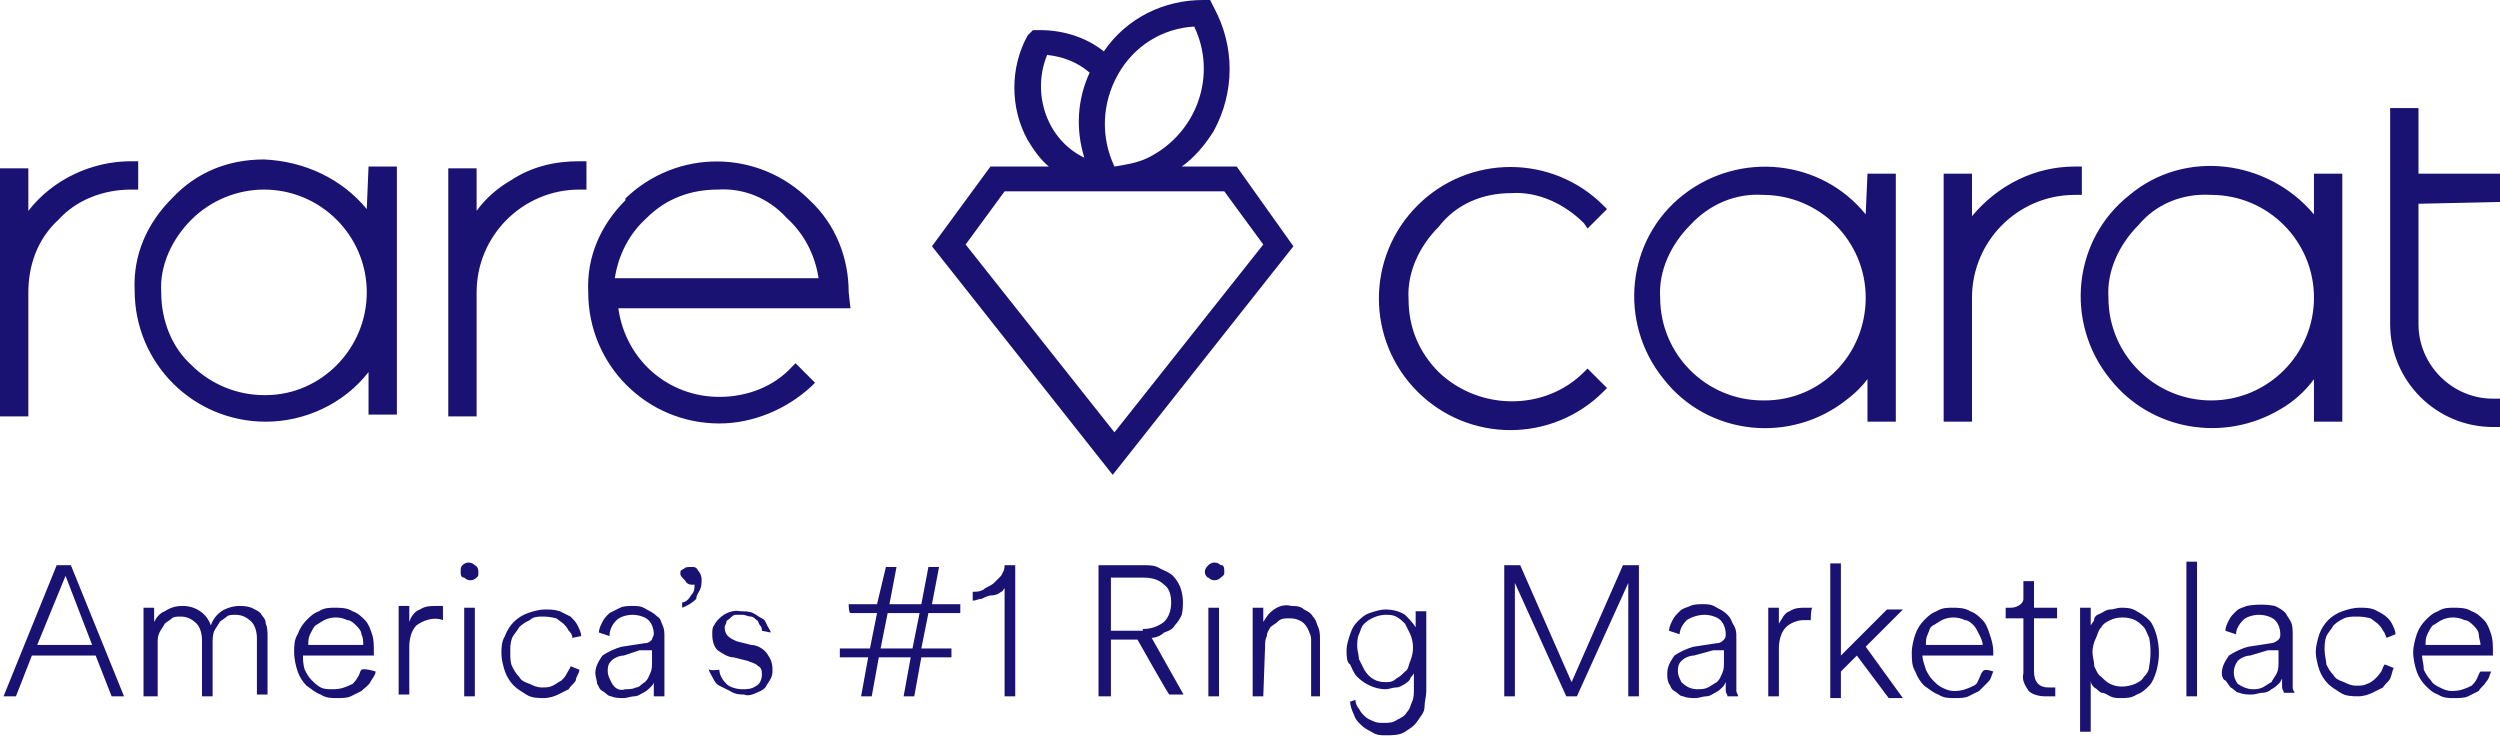 <?xml version="1.0" encoding="utf-8"?>
<!-- Generator: Adobe Illustrator 28.3.0, SVG Export Plug-In . SVG Version: 6.00 Build 0)  -->
<svg version="1.1" id="Layer_1" xmlns="http://www.w3.org/2000/svg" xmlns:xlink="http://www.w3.org/1999/xlink" x="0px" y="0px"
	 viewBox="0 0 141.1 41.7" style="enable-background:new 0 0 141.1 41.7;" xml:space="preserve">
<style type="text/css">
	.st0{fill:#1A1272;}
</style>
<path class="st0" d="M69.8,9.4h-3.1c0.7-0.5,1.3-1.2,1.8-2c1.2-2.2,1.2-4.8,0-7L68.3,0h-0.4c-2.2,0-4.3,1-5.6,2.9
	c-1-0.8-2.3-1.2-3.6-1.2h-0.4L58,2c-1,1.8-1,4.1,0,5.9c0.3,0.5,0.7,1.1,1.2,1.5h-3.3l-3.3,4.5l10.2,12.9l10.2-12.9L69.8,9.4z
	 M63.1,4.2c0.9-1.6,2.5-2.6,4.3-2.7c1.3,2.7,0.2,6-2.6,7.4c-0.6,0.3-1.3,0.4-1.9,0.5C62.1,7.7,62.2,5.8,63.1,4.2L63.1,4.2z
	 M62.9,24.4l-8.4-10.6l2.2-3h12.4l2.2,3L62.9,24.4z M61.2,8.9c-2.1-1-3-3.6-2.1-5.8c0.9,0.1,1.7,0.4,2.4,1
	C60.8,5.6,60.7,7.3,61.2,8.9z M7.8,9.1H7.4c-2.2,0-4.4,1-5.8,2.8V9.5H0v14h1.6v-7c0-1.5,0.5-3,1.7-4.1c1-1.1,2.5-1.7,4.1-1.7h0.4
	L7.8,9.1C7.8,9.1,7.8,9.1,7.8,9.1z M20.7,11.8c-1.4-1.7-3.5-2.7-5.8-2.8c-2,0-3.8,0.7-5.2,2.2c-1.4,1.4-2.2,3.2-2.1,5.2
	c0,4.1,3.3,7.4,7.4,7.4c2.2,0,4.4-1,5.8-2.8v2.4h1.6v-14h-1.6L20.7,11.8L20.7,11.8z M14.9,10.7c3.2,0,5.8,2.6,5.8,5.8
	c0,3.2-2.6,5.8-5.7,5.8h-0.1c-1.5,0-3-0.6-4.1-1.7c-1.1-1-1.7-2.5-1.7-4.1c-0.1-1.5,0.6-3,1.7-4.1C11.9,11.3,13.4,10.7,14.9,10.7z
	 M28.8,10.2c-0.7,0.4-1.4,1-1.9,1.7V9.5h-1.6v14h1.6v-7c0-3.2,2.6-5.8,5.8-5.8h0.4V9.1h-0.4C31.3,9.1,30,9.4,28.8,10.2z M47.9,16.5
	c0-1.9-0.7-3.8-2.2-5.2c-2.9-2.9-7.5-2.9-10.4-0.1l0,0.1c-1.4,1.4-2.2,3.2-2.1,5.2c0,4.1,3.3,7.4,7.4,7.4c1.9,0,3.8-0.8,5.2-2.1
	l0.2-0.2l-1.1-1.1l-0.2,0.2c-1,1.1-2.5,1.7-4.1,1.7c-2.9,0-5.3-2.1-5.7-5h13.1L47.9,16.5L47.9,16.5z M40.5,10.7
	c1.5-0.1,2.9,0.5,3.9,1.6c1,0.9,1.6,2.1,1.8,3.4H34.7c0.2-1.3,0.8-2.5,1.8-3.4C37.6,11.2,39,10.7,40.5,10.7z M85.3,10.9
	c1.5-0.1,3,0.6,4.1,1.7l0.2,0.3l1.1-1.1l-0.2-0.2c-2.9-2.9-7.6-2.9-10.5,0c0,0,0,0,0,0c-2.9,2.9-2.9,7.6,0,10.5c0,0,0,0,0,0
	c2.9,2.9,7.6,2.9,10.5,0c0,0,0,0,0,0l0.2-0.2l-1.1-1.1l-0.2,0.2c-2.2,2.2-5.9,2.2-8.2,0c-1.1-1.1-1.7-2.5-1.7-4.1
	c-0.1-1.5,0.6-3,1.7-4.1C82.2,11.5,83.7,10.9,85.3,10.9z M105.3,12.1C102.8,9,98.2,8.5,95,11c-3.2,2.5-3.7,7.2-1.1,10.4
	c2.5,3.2,7.2,3.7,10.4,1.1c0.4-0.3,0.8-0.7,1.1-1.1v2.4h1.6v-14h-1.6L105.3,12.1L105.3,12.1z M99.5,11c3.2,0,5.8,2.6,5.8,5.8
	c0,3.2-2.5,5.8-5.7,5.8h-0.1c-3.2,0-5.8-2.6-5.8-5.8c-0.1-1.5,0.6-3,1.7-4.1C96.5,11.5,98,10.9,99.5,11L99.5,11z M117.5,9.4h-0.4
	c-2.2,0-4.3,1-5.8,2.8V9.8h-1.6v14h1.6v-7c0-3.2,2.6-5.8,5.8-5.8h0.4C117.5,11,117.5,9.4,117.5,9.4z M130.6,12.1
	C128,9,123.3,8.4,120.2,11c-3.2,2.5-3.7,7.2-1.1,10.4c2.3,2.9,6.4,3.6,9.6,1.7c0.7-0.4,1.4-1,1.9-1.7v2.4h1.6V9.8h-1.6L130.6,12.1
	L130.6,12.1z M124.8,11c3.2,0,5.8,2.6,5.8,5.8c0,3.2-2.6,5.8-5.8,5.8c-3.2,0-5.8-2.6-5.8-5.8c-0.1-1.5,0.6-3,1.7-4.1
	C121.7,11.5,123.2,10.9,124.8,11L124.8,11z M141.1,11.4V9.8h-4.6V6.1h-1.6v12.2c0,3.2,2.6,5.8,5.8,5.8h0.4v-1.6h-0.4
	c-2.3,0-4.2-1.9-4.2-4.2l0-6.8L141.1,11.4L141.1,11.4z M5.4,37H1.8l-0.9,2.3H0.2l3-7.4H4l3,7.4H6.3L5.4,37L5.4,37z M2.1,36.4h3.1
	l-1.5-3.9L2.1,36.4z M8.1,39.3v-5h0.6v0.8c0.1-0.2,0.3-0.5,0.6-0.6c0.3-0.2,0.6-0.3,1-0.3s0.7,0.1,1,0.3s0.5,0.5,0.6,0.8
	c0.1-0.3,0.3-0.6,0.6-0.8c0.3-0.2,0.7-0.3,1-0.3c0.2,0,0.4,0,0.7,0.1c0.2,0.1,0.4,0.2,0.5,0.3c0.1,0.2,0.3,0.3,0.3,0.6
	c0.1,0.2,0.1,0.5,0.1,0.7v3.3h-0.6v-3.2c0-0.3-0.1-0.7-0.3-0.9c-0.3-0.3-0.6-0.4-0.9-0.4c-0.2,0-0.4,0-0.5,0.1
	c-0.1,0.1-0.3,0.2-0.4,0.3c-0.1,0.2-0.2,0.3-0.3,0.5S12,36.1,12,36.3v3h-0.6v-3.2c0-0.3-0.1-0.7-0.3-0.9c-0.3-0.3-0.6-0.4-0.9-0.4
	c-0.2,0-0.4,0-0.5,0.1c-0.1,0.1-0.3,0.2-0.4,0.3c-0.1,0.2-0.2,0.3-0.3,0.5c-0.1,0.2-0.1,0.4-0.1,0.6v3H8.1z M21.2,37.9
	c0,0.2-0.2,0.4-0.3,0.6c-0.1,0.2-0.3,0.3-0.5,0.5c-0.2,0.1-0.4,0.2-0.6,0.3c-0.2,0.1-0.5,0.1-0.8,0.1c-0.3,0-0.6,0-0.9-0.2
	c-0.3-0.1-0.5-0.3-0.8-0.5c-0.2-0.2-0.4-0.5-0.5-0.8c-0.1-0.3-0.2-0.7-0.2-1.1c0-0.3,0-0.7,0.2-1c0.1-0.3,0.3-0.6,0.5-0.8
	s0.4-0.4,0.7-0.5c0.3-0.2,0.6-0.2,0.9-0.2c0.3,0,0.7,0,1,0.2c0.3,0.1,0.5,0.3,0.7,0.5c0.2,0.2,0.3,0.5,0.4,0.8
	c0.1,0.3,0.1,0.6,0.1,1v0.2h-4v0c0,0.2,0,0.5,0.1,0.8c0.1,0.2,0.2,0.4,0.4,0.6c0.1,0.1,0.3,0.3,0.5,0.4c0.2,0.1,0.4,0.1,0.7,0.1
	c0.4,0,0.7-0.1,1.1-0.3c0.1-0.1,0.2-0.2,0.3-0.4c0.1-0.1,0.1-0.3,0.2-0.4C20.6,37.7,21.2,37.9,21.2,37.9z M20.5,36.4
	c0-0.2,0-0.4-0.1-0.6c0-0.2-0.2-0.4-0.3-0.5c-0.1-0.1-0.3-0.3-0.5-0.3c-0.4-0.2-0.9-0.2-1.3,0c-0.2,0.1-0.3,0.2-0.5,0.3
	c-0.1,0.1-0.2,0.3-0.3,0.5c-0.1,0.2-0.1,0.4-0.1,0.6C17.2,36.4,20.5,36.4,20.5,36.4z M25,35c-0.5-0.2-1.1,0-1.5,0.3
	c-0.3,0.3-0.4,0.8-0.4,1.2v2.7h-0.6v-5h0.6v0.9c0.1-0.3,0.3-0.6,0.6-0.7c0.3-0.2,0.6-0.2,0.9-0.2c0.1,0,0.2,0,0.4,0
	C25,34.3,25,35,25,35z M26,32.3c0-0.2,0-0.3,0.1-0.4c0.2-0.2,0.5-0.2,0.7,0l0,0C27,32,27,32.2,27,32.3c0,0.2,0,0.2-0.1,0.3
	c-0.2,0.2-0.5,0.2-0.7,0C26,32.6,26,32.4,26,32.3L26,32.3z M26.2,39.3v-5h0.6v5H26.2z M30.6,34.8c-0.2,0-0.5,0-0.7,0.2
	c-0.2,0.1-0.4,0.2-0.6,0.4c-0.1,0.2-0.3,0.4-0.4,0.6c-0.1,0.3-0.1,0.5-0.1,0.8c0,0.3,0,0.6,0.1,0.8c0.1,0.2,0.2,0.4,0.4,0.6
	c0.1,0.2,0.3,0.3,0.6,0.4c0.2,0.1,0.4,0.2,0.7,0.2c0.2,0,0.4,0,0.6-0.1s0.3-0.2,0.5-0.3c0.1-0.1,0.2-0.2,0.3-0.4
	c0.1-0.2,0.2-0.3,0.2-0.4l0.5,0.2c0,0.2-0.2,0.4-0.2,0.6c-0.1,0.2-0.3,0.3-0.4,0.5c-0.2,0.1-0.4,0.2-0.6,0.3
	c-0.2,0.1-0.5,0.2-0.8,0.2c-0.3,0-0.7,0-1-0.2c-0.3-0.2-0.5-0.3-0.7-0.5c-0.2-0.2-0.4-0.5-0.5-0.8c-0.1-0.3-0.2-0.7-0.2-1
	c0-0.3,0-0.7,0.2-1c0.1-0.3,0.3-0.6,0.5-0.8s0.5-0.4,0.8-0.5c0.3-0.1,0.6-0.2,1-0.2c0.2,0,0.5,0,0.8,0.1c0.2,0.1,0.4,0.2,0.6,0.3
	c0.2,0.2,0.3,0.3,0.4,0.5c0.1,0.2,0.2,0.4,0.2,0.6L32.3,36c0-0.2-0.1-0.3-0.2-0.4c-0.1-0.2-0.2-0.3-0.3-0.4l-0.4-0.3
	C31,34.8,30.8,34.8,30.6,34.8z M33.6,38c0-0.4,0.2-0.7,0.4-1c0.3-0.2,0.7-0.4,1.1-0.5l1.3-0.2c0.2,0,0.3-0.1,0.4-0.2
	c0-0.1,0.1-0.2,0.1-0.3c0-0.3-0.1-0.6-0.3-0.8c-0.2-0.2-0.6-0.3-0.9-0.3c-0.3,0-0.7,0.1-0.9,0.3c-0.2,0.2-0.4,0.5-0.4,0.9l-0.6-0.2
	c0-0.2,0.1-0.4,0.2-0.6s0.2-0.3,0.4-0.5c0.2-0.1,0.4-0.2,0.6-0.3c0.2-0.1,0.5-0.1,0.7-0.1c0.3,0,0.5,0,0.8,0.2
	c0.2,0.1,0.4,0.2,0.6,0.4c0.2,0.1,0.2,0.3,0.3,0.5c0.1,0.2,0.1,0.4,0.1,0.7v3c0,0.2,0,0.2,0,0.3h-0.6c0-0.1,0-0.2,0-0.3v-0.5
	c0,0.1-0.1,0.2-0.2,0.3c-0.1,0.1-0.2,0.2-0.4,0.3c-0.2,0.1-0.3,0.2-0.5,0.2c-0.2,0-0.4,0.1-0.6,0.1c-0.2,0-0.5,0-0.7-0.1
	c-0.2,0-0.3-0.2-0.5-0.3c-0.2-0.1-0.2-0.3-0.3-0.4C33.7,38.4,33.6,38.2,33.6,38L33.6,38z M35.3,38.9c0.2,0,0.4,0,0.6-0.1
	c0.2,0,0.3-0.2,0.5-0.3c0.2-0.2,0.2-0.3,0.3-0.5s0.1-0.4,0.1-0.7v-0.6c0,0,0,0-0.1,0c0,0-0.1,0-0.2,0l-0.2,0c0,0-0.2,0-0.2,0
	L35.2,37c-0.2,0-0.5,0.1-0.7,0.3c-0.2,0.2-0.2,0.4-0.2,0.6s0.1,0.4,0.2,0.6C34.7,38.9,35,39,35.3,38.9z M38.4,32.4
	c0-0.2,0-0.2,0.2-0.3c0.1-0.1,0.2-0.1,0.4-0.1c0.2,0,0.3,0,0.4,0.2c0.1,0.1,0.2,0.3,0.2,0.5c0,0.2,0,0.4-0.1,0.6s-0.2,0.3-0.2,0.5
	c-0.2,0.2-0.5,0.4-0.8,0.5v-0.3c0.2,0,0.4-0.2,0.5-0.4c0.2-0.2,0.2-0.4,0.2-0.6c0,0-0.2,0-0.2,0c-0.1,0-0.3-0.1-0.3-0.2
	C38.5,32.6,38.4,32.5,38.4,32.4z M40.6,37.8c0,0.3,0.2,0.6,0.4,0.8c0.2,0.2,0.6,0.3,0.9,0.3c0.3,0,0.5,0,0.8-0.2
	c0.2-0.1,0.3-0.4,0.3-0.6c0-0.2,0-0.4-0.2-0.5c-0.2-0.2-0.4-0.2-0.6-0.3l-0.8-0.2c-0.3,0-0.6-0.2-0.9-0.4c-0.2-0.2-0.3-0.5-0.3-0.9
	c0-0.2,0-0.4,0.1-0.5c0.1-0.2,0.2-0.3,0.3-0.4c0.3-0.3,0.8-0.5,1.2-0.4c0.2,0,0.5,0,0.7,0.1c0.2,0.1,0.3,0.2,0.5,0.3
	c0.2,0.1,0.2,0.2,0.3,0.4c0.1,0.2,0.2,0.3,0.2,0.4L43,35.6c0-0.1,0-0.2-0.1-0.3S42.8,35,42.7,35c-0.1-0.1-0.2-0.2-0.3-0.2
	c-0.2,0-0.3-0.1-0.5-0.1c-0.2,0-0.2,0-0.4,0c-0.1,0-0.2,0.1-0.3,0.2c-0.1,0.1-0.2,0.1-0.2,0.2c0,0.1-0.1,0.2-0.1,0.3
	c0,0.4,0.2,0.6,0.7,0.8l0.8,0.2c0.3,0,0.7,0.2,0.9,0.5s0.3,0.5,0.3,0.9c0,0.2,0,0.3-0.1,0.5c-0.1,0.2-0.2,0.3-0.3,0.5
	c-0.2,0.2-0.3,0.2-0.5,0.3c-0.2,0.1-0.5,0.2-0.7,0.1c-0.2,0-0.5,0-0.8-0.2c-0.2-0.1-0.4-0.2-0.6-0.3c-0.2-0.1-0.3-0.3-0.4-0.5
	c-0.1-0.2-0.2-0.3-0.2-0.5C39.9,37.9,40.6,37.8,40.6,37.8z M47.9,34.1h1.6L50,32h0.6l-0.4,2.1H52l0.4-2.1h0.6l-0.4,2.1h1.6v0.5h-1.8
	l-0.4,2h1.7v0.5H52l-0.4,2.2H51l0.4-2.2h-1.8l-0.4,2.2h-0.6l0.4-2.2h-1.6v-0.5h1.7l0.4-2h-1.5C47.9,34.6,47.9,34.1,47.9,34.1z
	 M49.7,36.6h1.8l0.4-2h-1.8L49.7,36.6z M56.7,39.3v-6.1c-0.1,0.1-0.1,0.2-0.2,0.2c-0.1,0.1-0.3,0.2-0.5,0.2c-0.2,0-0.4,0.1-0.6,0.2
	c-0.2,0-0.3,0.1-0.5,0.1v-0.5c0.2,0,0.5,0,0.7-0.2c0.2-0.1,0.4-0.2,0.5-0.3c0.2-0.2,0.3-0.3,0.4-0.4c0.1-0.2,0.2-0.3,0.2-0.6h0.6
	v7.4C57.3,39.3,56.7,39.3,56.7,39.3z M64.2,36.1h-1.5v3.2H62v-7.4h2.6c0.3,0,0.6,0,0.9,0.2c0.2,0.1,0.5,0.2,0.7,0.4
	c0.2,0.2,0.3,0.4,0.4,0.6c0.2,0.5,0.2,1.1,0.1,1.6c-0.1,0.2-0.2,0.4-0.4,0.6c-0.1,0.2-0.3,0.3-0.6,0.4C65.5,35.9,65.2,36,65,36
	l1.8,3.2H66C66,39.3,64.2,36.1,64.2,36.1z M64.5,35.5c0.4,0,0.8-0.1,1.2-0.4c0.3-0.3,0.4-0.7,0.4-1.1S66,33.2,65.7,33
	c-0.3-0.3-0.7-0.4-1.2-0.4h-1.8v3H64.5z M68,32.3c0-0.2,0.1-0.3,0.2-0.4c0.2-0.2,0.5-0.2,0.7,0l0.1,0c0.1,0.1,0.1,0.2,0.1,0.4
	c0,0.2-0.1,0.2-0.2,0.3c-0.2,0.2-0.5,0.2-0.7,0C68.1,32.6,68,32.4,68,32.3z M68.2,39.3v-5h0.6v5H68.2z M71.3,39.3h-0.6v-5h0.6v0.8
	c0.2-0.3,0.3-0.5,0.6-0.7c0.3-0.2,0.6-0.3,1-0.2c0.2,0,0.5,0,0.7,0.2c0.2,0.1,0.4,0.2,0.5,0.4c0.2,0.2,0.2,0.4,0.3,0.6
	c0.1,0.2,0.1,0.5,0.1,0.7v3.2H74v-3.1c0-0.2,0-0.3-0.1-0.5c-0.1-0.3-0.3-0.6-0.6-0.7c-0.2-0.1-0.4-0.1-0.6-0.1c-0.2,0-0.4,0-0.6,0.2
	c-0.1,0.1-0.3,0.2-0.4,0.3c-0.1,0.2-0.2,0.3-0.2,0.5c-0.1,0.2-0.1,0.4-0.1,0.6L71.3,39.3C71.2,39.3,71.3,39.3,71.3,39.3z M76.5,39.5
	c0,0.2,0.1,0.4,0.2,0.5c0.1,0.2,0.2,0.3,0.3,0.4c0.2,0.2,0.3,0.2,0.5,0.3c0.2,0.1,0.4,0.1,0.6,0.1c0.3,0,0.5,0,0.8-0.2
	c0.2-0.1,0.4-0.2,0.5-0.4c0.2-0.2,0.2-0.4,0.3-0.6c0.1-0.2,0.1-0.5,0.1-0.7v-0.9c-0.1,0.2-0.2,0.2-0.2,0.3c-0.1,0.2-0.2,0.2-0.3,0.3
	c-0.2,0.1-0.3,0.2-0.5,0.2c-0.2,0-0.4,0.1-0.6,0.1c-0.6,0-1.2-0.3-1.6-0.7c-0.2-0.2-0.3-0.5-0.4-0.7C76,37.4,76,37,76,36.7
	s0.1-0.6,0.2-0.9c0.1-0.3,0.2-0.5,0.4-0.7c0.2-0.2,0.4-0.4,0.7-0.5c0.3-0.1,0.6-0.2,0.9-0.2c0.4,0,0.8,0.1,1.1,0.3
	c0.2,0.2,0.4,0.4,0.6,0.7v-0.9h0.6V39c0,0.3-0.1,0.6-0.1,0.9c0,0.3-0.2,0.5-0.4,0.8s-0.4,0.4-0.7,0.6c-0.3,0.2-0.7,0.2-1.1,0.2
	c-0.3,0-0.5,0-0.8-0.2c-0.2-0.1-0.4-0.2-0.6-0.4c-0.2-0.2-0.3-0.3-0.4-0.6c-0.1-0.2-0.2-0.5-0.2-0.7L76.5,39.5L76.5,39.5z
	 M78.2,38.5c0.2,0,0.4,0,0.6-0.2c0.2-0.1,0.3-0.2,0.5-0.4c0.2-0.1,0.2-0.4,0.3-0.6c0.2-0.5,0.2-1,0-1.5c-0.1-0.2-0.2-0.4-0.3-0.6
	c-0.1-0.1-0.3-0.3-0.5-0.4c-0.2-0.1-0.4-0.1-0.6-0.1c-0.4,0-0.9,0.2-1.2,0.5c-0.2,0.2-0.2,0.4-0.3,0.6c-0.1,0.2-0.1,0.5-0.1,0.7
	s0.1,0.5,0.1,0.7c0.1,0.2,0.2,0.4,0.3,0.6C77.3,38.3,77.7,38.5,78.2,38.5z M91.9,39.3v-6.4l-2.9,6.4h-0.6l-2.9-6.4v6.4h-0.6v-7.4
	h0.9l2.9,6.6l2.9-6.6h0.9v7.4H91.9L91.9,39.3z M94.1,38c0-0.4,0.2-0.7,0.4-1c0.3-0.2,0.7-0.4,1.1-0.5l1.3-0.2c0.2,0,0.3-0.1,0.4-0.2
	c0.1-0.1,0.1-0.2,0.1-0.3c0-0.3-0.1-0.6-0.3-0.8c-0.2-0.2-0.6-0.3-0.9-0.3c-0.3,0-0.7,0.1-1,0.3c-0.2,0.2-0.4,0.5-0.4,0.8l-0.6-0.2
	c0-0.2,0.1-0.4,0.2-0.6s0.2-0.3,0.4-0.5c0.2-0.2,0.4-0.2,0.6-0.3c0.2-0.1,0.5-0.1,0.7-0.1c0.3,0,0.5,0,0.8,0.2
	c0.2,0.1,0.4,0.2,0.6,0.4c0.2,0.2,0.2,0.3,0.3,0.5C98,35.5,98,35.7,98,36v3c0,0.1,0.1,0.2,0.1,0.3h-0.6c0-0.1-0.1-0.2-0.1-0.3v-0.5
	c-0.1,0.2-0.1,0.2-0.2,0.3c-0.1,0.1-0.2,0.2-0.4,0.3c-0.2,0.1-0.3,0.2-0.5,0.2c-0.2,0-0.4,0.1-0.6,0.1c-0.2,0-0.5,0-0.7-0.1
	c-0.2,0-0.3-0.2-0.5-0.3c-0.2-0.1-0.2-0.3-0.3-0.4C94.1,38.4,94.1,38.2,94.1,38L94.1,38z M95.8,38.9c0.2,0,0.4,0,0.6-0.1
	s0.3-0.2,0.5-0.3c0.2-0.2,0.2-0.3,0.3-0.5c0.1-0.2,0.1-0.4,0.1-0.7v-0.6c-0.1,0-0.1,0-0.1,0s-0.1,0-0.1,0l-0.2,0c0,0-0.1,0-0.2,0
	L95.6,37c-0.2,0-0.5,0.1-0.7,0.3c-0.2,0.2-0.2,0.4-0.2,0.6s0.1,0.4,0.2,0.6C95.2,38.8,95.5,38.9,95.8,38.9z M102.2,35
	c-0.2,0-0.3,0-0.4,0c-0.4,0-0.8,0.2-1,0.4c-0.3,0.3-0.4,0.8-0.4,1.2v2.7h-0.6v-5h0.6v0.9c0.2-0.3,0.3-0.6,0.6-0.7
	c0.3-0.2,0.6-0.2,0.9-0.2c0.2,0,0.2,0,0.4,0C102.2,34.3,102.2,35,102.2,35z M105.3,36.5l2.1,2.9h-0.8l-1.8-2.4l-0.9,0.9v1.5h-0.6
	v-7.6h0.6v5.2l2.6-2.6h0.9L105.3,36.5z M112.5,37.9c-0.1,0.2-0.1,0.4-0.3,0.6c-0.2,0.2-0.3,0.3-0.5,0.5c-0.2,0.1-0.4,0.2-0.6,0.3
	c-0.2,0.1-0.5,0.1-0.8,0.1c-0.3,0-0.6,0-0.9-0.2c-0.3-0.1-0.5-0.3-0.8-0.5c-0.2-0.2-0.4-0.5-0.5-0.8c-0.2-0.3-0.2-0.7-0.2-1.1
	c0-0.3,0.1-0.7,0.2-1c0.1-0.3,0.3-0.6,0.5-0.8s0.4-0.4,0.7-0.5c0.3-0.2,0.6-0.2,0.9-0.2c0.3,0,0.7,0,1,0.2c0.3,0.1,0.5,0.3,0.7,0.5
	c0.2,0.2,0.3,0.5,0.4,0.8c0.1,0.3,0.2,0.6,0.2,1v0.2h-4v0c0,0.2,0.1,0.5,0.2,0.8c0.1,0.2,0.2,0.4,0.4,0.6c0.2,0.2,0.3,0.3,0.5,0.4
	c0.2,0.1,0.4,0.2,0.7,0.2c0.4,0,0.7-0.1,1.1-0.3c0.2-0.1,0.2-0.2,0.3-0.4c0.1-0.2,0.1-0.3,0.2-0.4C112,37.7,112.5,37.9,112.5,37.9z
	 M111.9,36.4c0-0.2-0.1-0.4-0.2-0.6c-0.1-0.2-0.2-0.4-0.3-0.5c-0.1-0.1-0.3-0.3-0.5-0.3c-0.4-0.2-0.9-0.2-1.3,0
	c-0.2,0.1-0.3,0.2-0.5,0.3c-0.2,0.1-0.2,0.3-0.3,0.5c-0.1,0.2-0.1,0.4-0.1,0.6C108.6,36.4,111.9,36.4,111.9,36.4z M114.8,34.3h1.3
	v0.6h-1.3v3c0,0.6,0.3,0.9,0.8,0.9h0.2c0.1,0,0.1,0,0.2,0v0.5c-0.1,0-0.2,0-0.2,0c-0.2,0-0.2,0-0.4,0c-0.3,0-0.7-0.1-0.9-0.3
	c-0.2-0.3-0.4-0.6-0.3-1v-3.1h-1v-0.6h0.3c0.3,0,0.7-0.2,0.7-0.5v-1h0.6C114.8,32.8,114.8,34.3,114.8,34.3z M117.4,41.3v-7h0.6v1
	c0.1-0.2,0.2-0.2,0.2-0.4c0.1-0.2,0.2-0.2,0.4-0.3c0.2-0.1,0.3-0.2,0.5-0.2c0.2,0,0.4-0.1,0.6-0.1c0.3,0,0.6,0,0.9,0.2
	c0.2,0.1,0.5,0.3,0.7,0.5c0.2,0.2,0.3,0.5,0.4,0.8c0.2,0.7,0.2,1.4,0,2.1c-0.1,0.3-0.2,0.6-0.4,0.8s-0.4,0.4-0.7,0.5
	c-0.3,0.2-0.6,0.2-0.9,0.2c-0.2,0-0.4,0-0.6-0.1s-0.3-0.2-0.5-0.2c-0.2-0.1-0.2-0.2-0.4-0.3c-0.1-0.1-0.2-0.2-0.2-0.4v2.9
	L117.4,41.3L117.4,41.3z M121.3,37.6c0.1-0.5,0.1-1.1,0-1.6c-0.1-0.2-0.2-0.5-0.3-0.6c-0.2-0.2-0.3-0.3-0.5-0.4
	c-0.4-0.2-1-0.2-1.4,0c-0.2,0.1-0.4,0.2-0.5,0.4c-0.2,0.2-0.2,0.4-0.3,0.6c-0.1,0.2-0.2,0.5-0.2,0.8c0,0.3,0.1,0.5,0.1,0.8
	c0.1,0.2,0.2,0.5,0.4,0.6c0.2,0.2,0.3,0.3,0.5,0.4c0.4,0.2,0.9,0.2,1.4,0c0.2-0.1,0.4-0.2,0.5-0.4C121.1,38.1,121.3,37.9,121.3,37.6
	z M123.4,39.3v-7.6h0.6v7.6H123.4z M125.4,38c0-0.4,0.2-0.7,0.4-1c0.3-0.2,0.7-0.4,1.1-0.5l1.3-0.2c0.1,0,0.3-0.1,0.4-0.2
	c0.1-0.1,0.1-0.2,0.1-0.3c0-0.3-0.1-0.6-0.3-0.8c-0.2-0.2-0.6-0.3-0.9-0.3c-0.3,0-0.7,0.1-0.9,0.3c-0.2,0.2-0.4,0.5-0.4,0.8
	l-0.6-0.2c0-0.2,0.1-0.4,0.2-0.6s0.2-0.3,0.4-0.5c0.2-0.2,0.4-0.2,0.6-0.3c0.5-0.1,1.1-0.1,1.6,0c0.2,0.1,0.4,0.2,0.6,0.4
	c0.1,0.2,0.2,0.3,0.3,0.5c0.1,0.2,0.1,0.5,0.1,0.7v3c0,0.2,0.1,0.2,0.1,0.3h-0.6c0-0.1-0.1-0.2-0.1-0.3v-0.5
	c-0.1,0.2-0.1,0.2-0.2,0.3c-0.1,0.1-0.2,0.2-0.4,0.3c-0.1,0.1-0.3,0.2-0.5,0.2c-0.2,0-0.4,0.1-0.6,0.1c-0.2,0-0.5,0-0.7-0.1
	c-0.2,0-0.3-0.2-0.5-0.3c-0.1-0.1-0.2-0.3-0.3-0.4C125.5,38.4,125.4,38.2,125.4,38L125.4,38z M127.1,38.9c0.2,0,0.4,0,0.6-0.1
	s0.3-0.2,0.5-0.3c0.1-0.2,0.2-0.3,0.3-0.5s0.1-0.4,0.1-0.7v-0.6c-0.1,0-0.1,0-0.1,0c-0.1,0-0.1,0-0.1,0l-0.2,0l-0.2,0L127,37
	c-0.2,0-0.5,0.1-0.7,0.3c-0.3,0.4-0.3,0.9,0,1.3C126.6,38.8,126.9,38.9,127.1,38.9z M133,34.8c-0.2,0-0.5,0-0.7,0.1
	c-0.2,0.1-0.4,0.2-0.6,0.4c-0.1,0.2-0.3,0.4-0.4,0.6c-0.1,0.3-0.1,0.5-0.1,0.8c0,0.3,0.1,0.6,0.1,0.8c0.1,0.2,0.2,0.4,0.4,0.6
	c0.1,0.2,0.3,0.3,0.6,0.4c0.2,0.1,0.4,0.2,0.7,0.2c0.2,0,0.4,0,0.6-0.1c0.3-0.1,0.6-0.4,0.8-0.7c0.1-0.2,0.1-0.3,0.2-0.4l0.5,0.2
	c-0.1,0.2-0.1,0.4-0.2,0.6c-0.1,0.2-0.3,0.3-0.4,0.5c-0.2,0.1-0.4,0.2-0.6,0.3c-0.2,0.1-0.5,0.2-0.8,0.2c-0.3,0-0.7,0-1-0.2
	s-0.5-0.3-0.7-0.5c-0.2-0.2-0.4-0.5-0.5-0.8c-0.1-0.3-0.2-0.7-0.2-1c0-0.3,0.1-0.7,0.2-1c0.1-0.3,0.3-0.6,0.5-0.8s0.5-0.4,0.8-0.5
	c0.3-0.1,0.6-0.2,1-0.2c0.3,0,0.5,0,0.8,0.1c0.4,0.2,0.8,0.4,1,0.8c0.1,0.2,0.2,0.4,0.2,0.6l-0.5,0.2c-0.1-0.2-0.1-0.3-0.2-0.4
	c-0.1-0.2-0.2-0.3-0.3-0.4l-0.4-0.3C133.4,34.8,133.2,34.8,133,34.8L133,34.8z M140.6,37.9c-0.1,0.2-0.1,0.4-0.3,0.6
	c-0.1,0.2-0.3,0.3-0.4,0.5c-0.2,0.1-0.4,0.2-0.6,0.3c-0.2,0.1-0.5,0.1-0.8,0.1c-0.3,0-0.6,0-0.9-0.2c-0.3-0.1-0.5-0.3-0.7-0.5
	c-0.2-0.2-0.4-0.5-0.5-0.8c-0.1-0.3-0.2-0.7-0.2-1.1c0-0.3,0.1-0.7,0.2-1c0.1-0.3,0.3-0.6,0.5-0.8s0.4-0.4,0.7-0.5
	c0.3-0.2,0.6-0.2,0.9-0.2c0.3,0,0.7,0,1,0.2c0.3,0.1,0.5,0.3,0.7,0.5c0.2,0.2,0.3,0.5,0.4,0.8c0.1,0.3,0.1,0.6,0.1,1v0.2h-4v0
	c0,0.2,0.1,0.5,0.1,0.8c0.1,0.2,0.2,0.4,0.4,0.6c0.1,0.2,0.3,0.3,0.5,0.4c0.2,0.1,0.4,0.2,0.7,0.2c0.4,0,0.7-0.1,1.1-0.3
	c0.1-0.1,0.2-0.2,0.3-0.4c0.1-0.2,0.1-0.3,0.2-0.4L140.6,37.9L140.6,37.9z M140,36.4c0-0.2-0.1-0.4-0.1-0.6s-0.2-0.4-0.3-0.5
	c-0.1-0.1-0.3-0.3-0.5-0.3c-0.4-0.2-0.9-0.2-1.3,0c-0.2,0.1-0.3,0.2-0.5,0.3c-0.1,0.1-0.2,0.3-0.3,0.5c-0.1,0.2-0.1,0.4-0.1,0.6H140
	z"/>
</svg>
